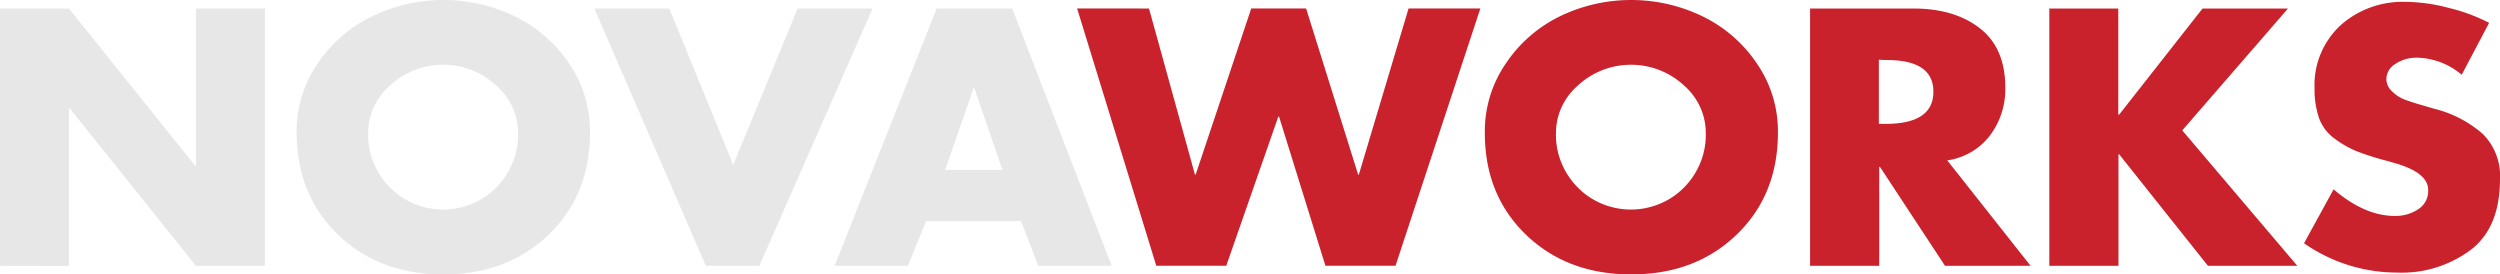 <svg xmlns="http://www.w3.org/2000/svg" width="164" height="18" fill="none" viewBox="0 0 164 18">
  <g clip-path="url(#a)">
    <path fill="#E7E7E7" d="M0 17.438V.558h4.524l8.282 10.322h.049V.558h4.52v16.88h-4.52L4.569 7.104h-.045v10.342L0 17.438ZM24.38 1.085A10.736 10.736 0 0 1 29.087 0c1.636 0 3.248.371 4.708 1.085a9.09 9.09 0 0 1 3.554 3.102 7.86 7.86 0 0 1 1.354 4.5c0 2.731-.903 4.966-2.709 6.705C34.188 17.13 31.884 18 29.084 18c-2.805 0-5.108-.87-6.911-2.608-1.804-1.739-2.708-3.974-2.713-6.705a7.834 7.834 0 0 1 1.362-4.5 9.062 9.062 0 0 1 3.558-3.103Zm8.159 4.511a5.106 5.106 0 0 0-3.468-1.348 5.106 5.106 0 0 0-3.468 1.348 4.19 4.19 0 0 0-1.068 1.405 4.074 4.074 0 0 0-.384 1.706c-.02.661.098 1.32.343 1.937a4.953 4.953 0 0 0 2.679 2.725 4.951 4.951 0 0 0 3.788 0 4.829 4.829 0 0 0 1.59-1.068 4.963 4.963 0 0 0 1.089-1.657 4.845 4.845 0 0 0 .343-1.937c0-.588-.13-1.169-.379-1.705a4.178 4.178 0 0 0-1.065-1.406ZM43.905.558l4.198 10.255L52.325.558h4.916l-7.429 16.88h-3.508L38.989.558h4.916Zm23.078 13.947h-6.23l-1.199 2.933h-4.802L61.447.558H66.4l6.527 16.88h-4.814l-1.13-2.933Zm-1.224-3.356-1.844-5.375h-.045l-1.872 5.375h3.761Z"/>
    <path fill="#C9222D" d="m75.375.558 3.014 10.9h.045L82.082.554h3.598l3.414 10.904h.045L92.403.554h4.708l-5.565 16.88h-4.598l-3.043-9.783h-.049l-3.414 9.783h-4.59L70.659.554l4.716.004Zm26.925.526A10.73 10.73 0 0 1 107.006 0c1.634 0 3.246.371 4.706 1.084a9.036 9.036 0 0 1 3.553 3.103 7.83 7.83 0 0 1 1.367 4.5c0 2.731-.903 4.966-2.709 6.705-1.806 1.739-4.11 2.608-6.911 2.608-2.804 0-5.108-.87-6.911-2.608-1.803-1.739-2.702-3.974-2.696-6.705a7.835 7.835 0 0 1 1.362-4.5 9.031 9.031 0 0 1 3.533-3.103Zm8.159 4.512a5.104 5.104 0 0 0-3.467-1.348 5.105 5.105 0 0 0-3.468 1.348c-.454.39-.818.87-1.069 1.405a4.068 4.068 0 0 0-.383 1.706c-.02.661.097 1.32.343 1.937.246.617.616 1.18 1.089 1.657.45.456.991.82 1.589 1.068a4.952 4.952 0 0 0 3.789 0 4.836 4.836 0 0 0 1.59-1.068 4.984 4.984 0 0 0 1.085-1.658 4.846 4.846 0 0 0 .342-1.936 4.074 4.074 0 0 0-.378-1.704 4.187 4.187 0 0 0-1.062-1.407Zm17.281 4.924 5.467 6.918h-5.613l-4.268-6.49h-.049v6.49h-4.536V.558h6.76c1.814 0 3.276.434 4.385 1.302 1.11.868 1.663 2.166 1.661 3.895a5.038 5.038 0 0 1-1.004 3.13 4.212 4.212 0 0 1-1.233 1.09 4.335 4.335 0 0 1-1.57.545Zm-4.487-6.602v4.207h.44c2.089 0 3.135-.701 3.138-2.105.002-1.404-1.041-2.098-3.129-2.082l-.449-.02Zm15.763 3.602 5.471-6.962h5.606l-6.936 7.995 7.548 8.885h-5.863l-5.826-7.318h-.044v7.318h-4.537V.558h4.524V7.52h.057Zm24.27-6.02-1.799 3.404a4.678 4.678 0 0 0-3.003-1.12c-.472.003-.933.14-1.326.395-.186.105-.34.255-.448.435a1.158 1.158 0 0 0-.163.595 1.09 1.09 0 0 0 .383.792c.204.205.446.372.714.49.224.09.526.194.91.312l1.154.337a7.61 7.61 0 0 1 3.162 1.646c.389.393.69.86.884 1.37a3.86 3.86 0 0 1 .246 1.599c0 2.042-.6 3.556-1.799 4.543a7.547 7.547 0 0 1-4.936 1.583 10.679 10.679 0 0 1-6.12-1.923l1.938-3.538c1.36 1.163 2.698 1.745 4.014 1.745a2.689 2.689 0 0 0 1.534-.435 1.44 1.44 0 0 0 .502-.549 1.39 1.39 0 0 0 .155-.718c0-.76-.73-1.348-2.191-1.765l-.555-.158a17.457 17.457 0 0 1-1.962-.626 6.708 6.708 0 0 1-1.428-.819 2.868 2.868 0 0 1-1.016-1.33 5.767 5.767 0 0 1-.301-1.979c-.033-.76.1-1.52.39-2.228a5.4 5.4 0 0 1 1.294-1.88 6.044 6.044 0 0 1 1.999-1.195 6.178 6.178 0 0 1 2.318-.36c.948.014 1.89.147 2.802.396.922.219 1.811.549 2.648.981Z"/>
  </g>
  <defs>
    <clipPath id="a">
      <path fill="#fff" d="M0 0h164v18H0z"/>
    </clipPath>
  </defs>
</svg>
